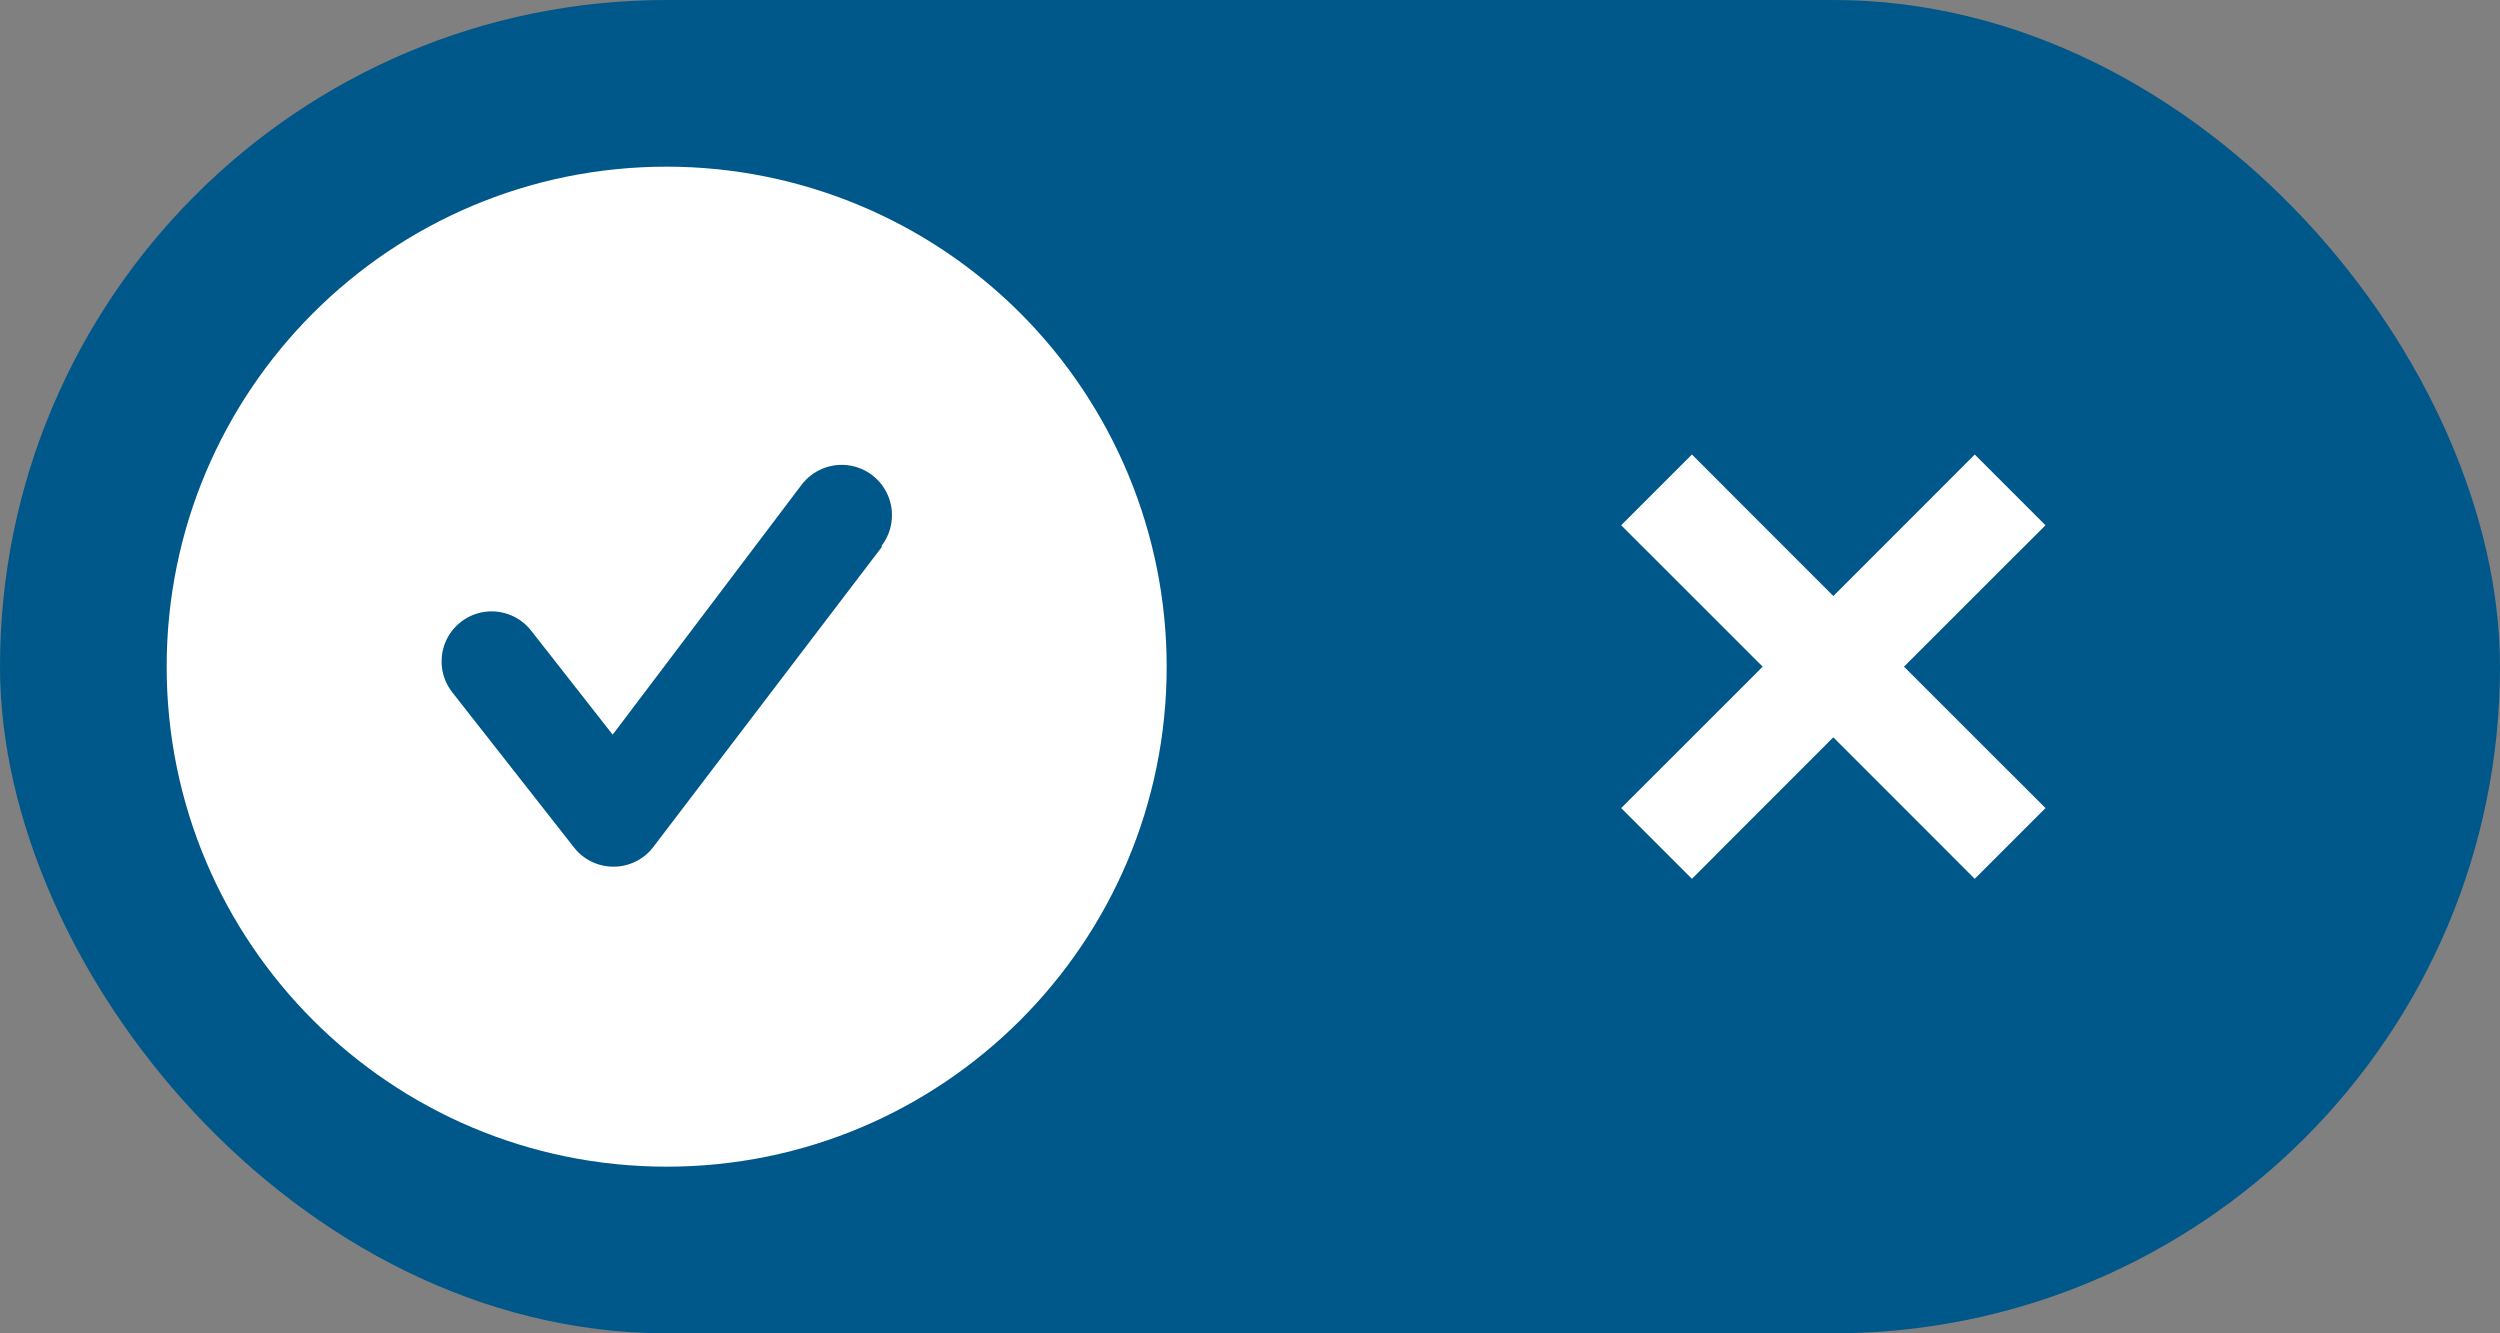 <?xml version="1.0" encoding="UTF-8"?>
<svg width="30px" height="16px" viewBox="0 0 30 16" version="1.1" xmlns="http://www.w3.org/2000/svg" xmlns:xlink="http://www.w3.org/1999/xlink">
    <rect x="0" y="0" width="30" height="16" fill="#808080" stroke="none"/>
    <title>Group 12</title>
    <g id="Symbols" stroke="none" stroke-width="1" fill="none" fill-rule="evenodd">
        <g id="Footer-Dec-2022" transform="translate(-360, -1089)">
            <g id="Group-7" transform="translate(360, 956)">
                <g id="Group-15" transform="translate(0, 100)">
                    <g id="Group-16" transform="translate(0, 31)">
                        <g id="Group-12" transform="translate(0, 2)">
                            <rect id="Rectangle" stroke="#005789" fill="#005789" x="0.5" y="0.5" width="29" height="15" rx="7.5"></rect>
                            <g id="Group-11" transform="translate(2, 2)">
                                <path d="M6,0 C2.686,0 0,2.686 0,6 C0,9.314 2.686,12 6,12 C9.314,12 12,9.314 12,6 C12,4.409 11.368,2.883 10.243,1.757 C9.117,0.632 7.591,0 6,0 L6,0 Z" id="Shape" fill="#FFFFFF" fill-rule="nonzero"></path>
                                <path d="M8.58,4.566 L5.838,8.166 C5.725,8.313 5.55,8.4 5.364,8.4 C5.179,8.401 5.004,8.317 4.89,8.172 L3.426,6.306 C3.294,6.137 3.263,5.91 3.343,5.711 C3.424,5.512 3.605,5.372 3.817,5.342 C4.03,5.313 4.242,5.399 4.374,5.568 L5.352,6.816 L7.62,3.816 C7.751,3.645 7.963,3.556 8.177,3.583 C8.391,3.611 8.574,3.75 8.657,3.949 C8.74,4.148 8.711,4.377 8.58,4.548 L8.58,4.566 Z" id="Path" fill="#005789"></path>
                                <polygon id="Path" fill="#FFFFFF" fill-rule="nonzero" points="20 5.152 18.303 3.454 17.454 4.303 19.152 6 17.454 7.697 18.303 8.546 20 6.848 21.697 8.546 22.546 7.697 20.848 6 22.546 4.303 21.697 3.454"></polygon>
                            </g>
                        </g>
                    </g>
                </g>
            </g>
        </g>
    </g>
</svg>